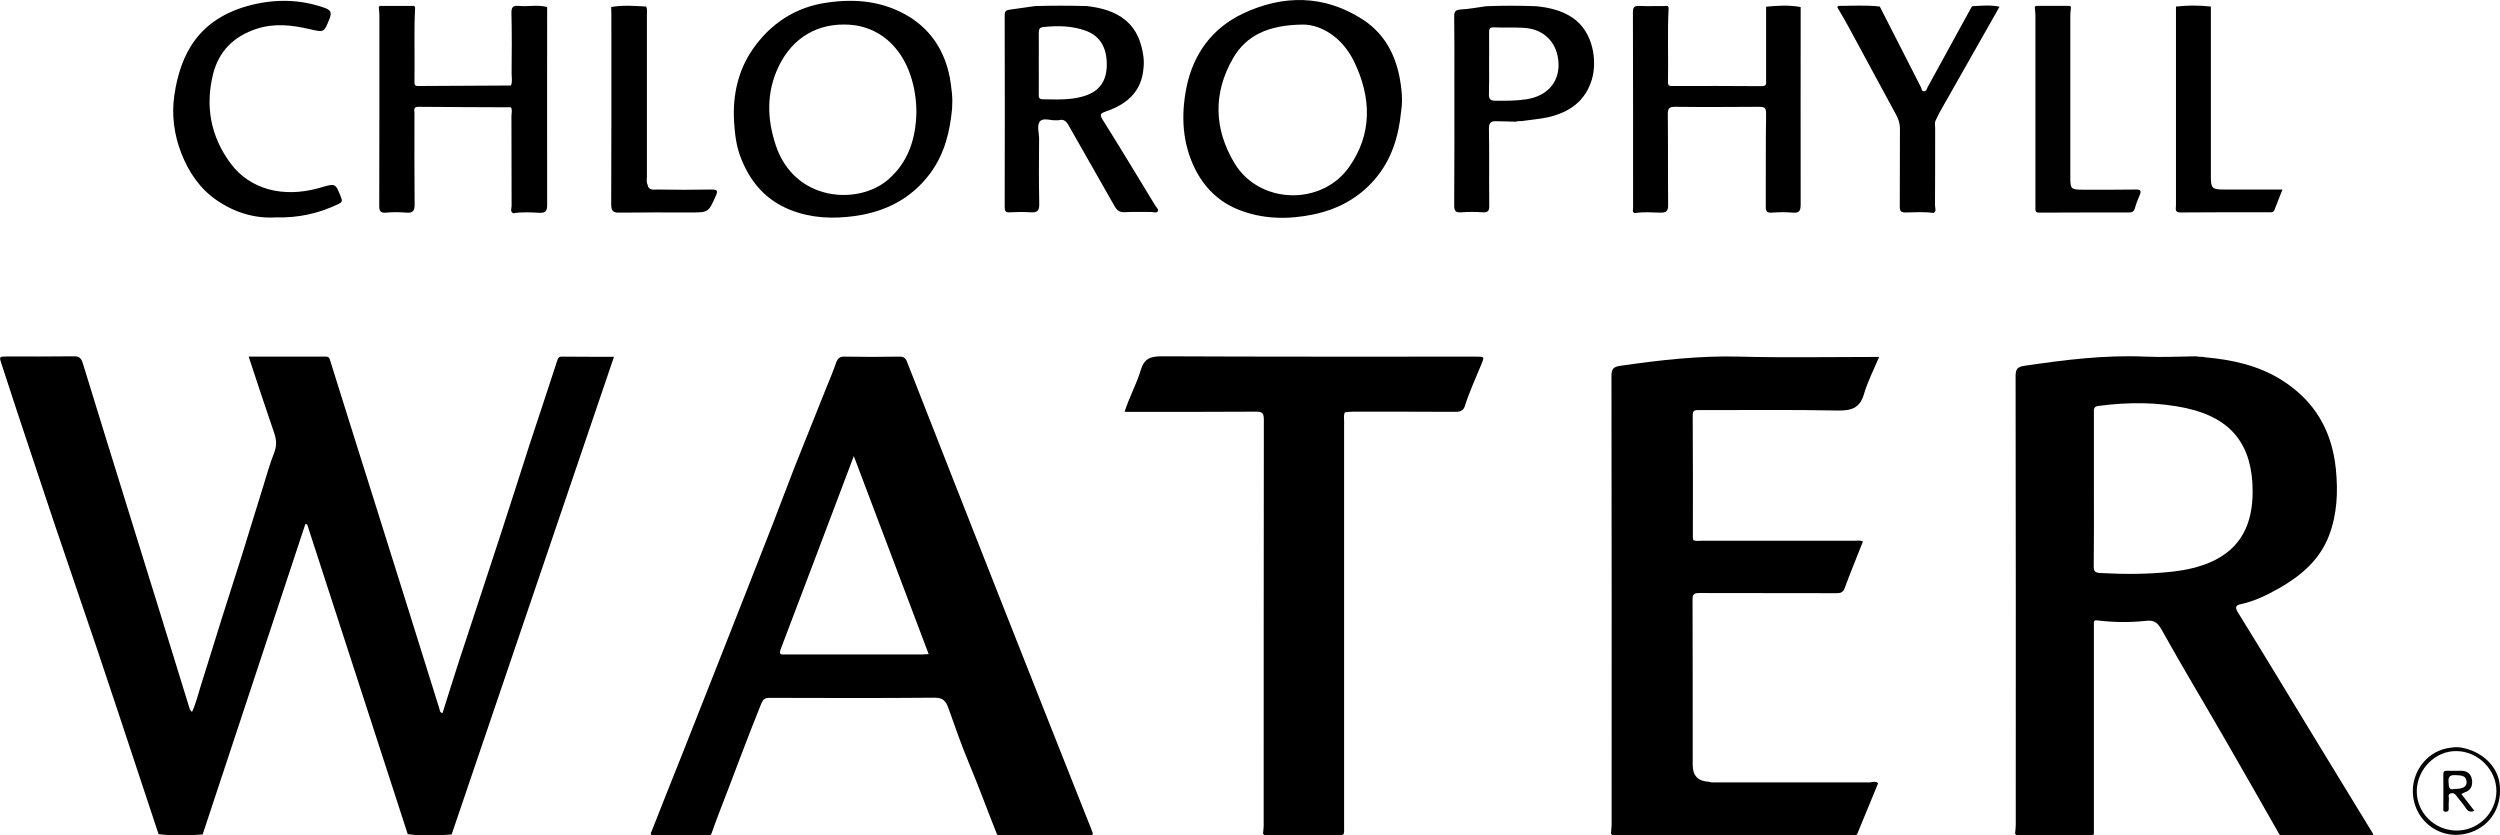 <svg xml:space="preserve" style="enable-background:new 0 0 1526.1 510;" viewBox="0 0 1526.1 510" y="0px" x="0px" id="Layer_1" version="1.1" xmlns:xlink="http://www.w3.org/1999/xlink" xmlns="http://www.w3.org/2000/svg">
<style type="text/css">
	.st0{fill:#010101;}
	.st1{fill:#040404;}
	.st2{fill:#030303;}
</style>
<g>
	<path d="M96.8,509.2c-16.7-50.1-33-100.3-50.2-150.2c-8.9-26-17.7-52-26.3-78.1c-6.5-19.5-13-39-19.3-58.5   c-1.6-4.8-1.6-4.8,3.6-4.8c13.4,0,26.9,0.1,40.3-0.1c3.3-0.1,4.6,1,5.6,4.1c9.7,31.8,19.7,63.6,29.5,95.4   c11.8,37.9,23.5,75.8,35.2,113.8c0.4,1.3,0.6,2.6,2,3.8c2.5-5.3,3.7-10.8,5.4-16.1c4.3-13.5,8.4-27,12.6-40.4   c4.2-13.3,8.5-26.6,12.7-39.9c4.4-14.1,8.7-28.3,13.1-42.4c2-6.6,3.9-13.2,6.4-19.5c1.6-4.1,1.4-7.8,0-11.9   c-5.3-15.4-10.4-30.9-15.6-46.7c15.8,0,31.5,0,47.2,0c2.1,0,2.2,1.4,2.7,2.9c9.5,30.3,19,60.7,28.6,91   c12.7,40.3,25.3,80.7,37.9,121c0.3,1,0.2,2.2,1.9,2.8c3.5-11,6.9-22.1,10.5-33.1c8.2-25,16.5-49.9,24.6-74.8   c6.1-18.6,12-37.3,18-55.9c5.6-17,11.3-34,16.8-51c0.6-1.7,0.8-3,3.2-2.9c10.3,0.1,20.6,0.1,31.6,0.1   c-33.2,97.5-66.1,194.6-99.1,291.6c-8.9,0.7-17.9,1-26.8-0.2c-20.5-63-41-126.1-61.4-189.1c-0.4-0.1-0.8-0.1-1.1-0.2   c-20.9,63.2-41.8,126.3-62.7,189.5C114.7,510.1,105.7,510.3,96.8,509.2z"></path>
	<path d="M1146.5,478.1c-4.3,10.4-8.6,20.8-12.9,31.3c-1.6,0.9-3.3,0.5-5,0.5c-46.7,0-93.5,0-140.2,0c-1.6,0-3.7,1-5-1   c0.1-1.8,0.4-3.7,0.4-5.5c0-91.3,0.1-182.6-0.1-273.9c0-4.4,1.3-5.6,5.4-6.2c24.3-3.5,48.5-6.3,73.1-5.6   c26.4,0.7,52.8,0.2,79.2,0.2c1.7,0,3.4,0,5.7,0c-3.3,7.8-7,15-9.2,22.5c-2.5,8.7-7.6,10.3-16,10.2c-28.3-0.6-56.5-0.2-84.8-0.3   c-2.5,0-3.8,0.1-3.8,3.3c0.2,24.9,0.1,49.7,0.1,74.6c0,0.5,0.2,0.9,0.2,1.4c1.6,0.9,3.3,0.5,5,0.5c31.2,0,62.4,0,93.6,0   c1.7,0,3.4-0.5,5,0.5c-3.7,9.4-7.6,18.8-11.1,28.3c-1,2.7-2.4,3.2-5,3.2c-28-0.1-55.9,0-83.9-0.1c-3.3,0-4,0.9-4,4.1   c0.1,33.7,0.1,67.3,0.1,101c0,6.4,3.3,9.8,9.7,10.1c1.8,0.6,3.7,0.4,5.5,0.4c31,0,62,0,93,0C1143.2,477.4,1145,476.7,1146.5,478.1z"></path>
	<path d="M771,508.8c0.1-1.5,0.4-3,0.4-4.6c0-82.6,0-165.3,0.1-247.9c0-4.1-0.9-5.1-5-5c-26.6,0.2-53.1,0.1-80,0.1   c2.8-8.9,7.3-16.9,9.9-25.6c2.1-7.1,6.1-8.3,13-8.3c63.8,0.3,127.6,0.2,191.4,0.2c5.5,0,5.4,0,3.4,4.9c-3.4,8.4-7.3,16.7-10,25.3   c-0.8,2.6-2.6,3.5-5.6,3.5c-20.9-0.1-41.7-0.1-62.6-0.1c-1.7,0-3.4,0.2-5,0.4c-0.9,1.7-0.5,3.6-0.5,5.5c0,82.3,0,164.5,0,246.8   c0,6.5,0.6,5.7-5.6,5.8c-13.3,0-26.6,0-39.8,0C773.7,509.8,772,510.7,771,508.8z"></path>
	<path d="M311.9,65.5c-18.8-0.1-37.6-0.1-56.5-0.3c-3.3,0-2.4,2.1-2.4,3.7c0,18.7-0.1,37.4,0.1,56c0,3.8-1,5.2-4.9,4.9   c-4.1-0.3-8.4-0.4-12.5,0c-3.7,0.3-4.2-1.1-4.2-4.4c0.1-38.6,0.1-77.2,0.1-115.8c0-1.7-0.2-3.3-0.4-5c0.3-1.3,1.3-1,2.2-1   c5.9,0,11.8,0,17.8,0c0.8,0,1.9-0.3,2.2,1c-0.8,15.2-0.1,30.4-0.4,45.7c0,1.5,0.5,2.2,2.1,2.2c18.9-0.1,37.8-0.2,56.8-0.3   c1-2.4,0.4-4.9,0.4-7.3c0.1-12.3,0.2-24.7-0.1-37c-0.1-3.6,1.1-4.6,4.5-4.3c5.8,0.6,11.6-0.9,17.3,0.7c0,40.2-0.1,80.3,0,120.5   c0,4-0.8,5.3-5,5.1c-5.2-0.3-10.5-0.6-15.7,0.3c-2.1-1.1-1-3-1-4.5c-0.1-18.4,0-36.7-0.1-55.1C312.3,68.8,312.8,67,311.9,65.5z"></path>
	<path d="M1099.2,4.3c0,40.2-0.1,80.4,0,120.5c0,4.2-1,5.3-5.1,5c-4.1-0.4-8.4-0.3-12.5,0c-3.2,0.2-3.8-1-3.7-3.9   c0.1-18.9-0.1-37.7,0.2-56.6c0-3.8-1.3-4.1-4.4-4.1c-17,0.1-34,0.2-51,0c-3.5,0-4.6,0.7-4.6,4.4c0.2,18.5,0,37.1,0.2,55.6   c0,3.8-1.2,4.6-4.7,4.6c-5.2-0.1-10.5-0.6-15.7,0.3c-1.7-0.6-1-2.1-1-3.1c0-39.8,0-79.6-0.1-119.4c0-2.9,0.6-4.1,3.8-4   c5.1,0.3,10.2,0,15.3,0.1c0.9,0,2.3-0.6,2.7,1c-0.8,15.2-0.1,30.5-0.4,45.7c0,2.1,1.2,2.1,2.7,2.1c18.2,0,36.4-0.1,54.6,0.1   c3.1,0,2.6-1.8,2.6-3.6c0-15,0-29.9,0-44.9C1085,3.4,1092.1,3,1099.2,4.3z"></path>
	<path d="M168.3,132.7c-12.6,0.8-25-2.9-35.9-10.4c-10.3-7-17.1-17-21.7-28.7c-4.5-11.5-6-23.6-4.3-35.3   c3.7-25.3,14.8-46.9,46.4-55.1c15.2-3.9,30.4-3.7,45.4,1.6c3.5,1.3,4.5,2.6,3,6.5c-3.4,8.5-3.1,8.6-12.1,6.5   c-10.8-2.5-21.6-3.8-32.5-0.2c-13.9,4.6-23.1,13.6-26.6,27.9c-4.8,19.7-1.3,38,10.8,54.3c11.7,15.7,31.7,21.1,53.5,15.1   c0.6-0.2,1.2-0.3,1.8-0.5c8.8-2.6,8.7-2.5,12.1,6.1c0.9,2.3,0.5,3.1-1.7,4.1C194.7,130.2,182.4,133.1,168.3,132.7z"></path>
	<path d="M1180.3,130c-5.7-0.8-11.4-0.4-17-0.3c-2.8,0-3.6-0.7-3.6-3.6c0.1-15.9,0-31.8,0.1-47.6c0-3-0.8-5.5-2.2-8.2   c-9.5-17.4-18.9-35-28.4-52.5c-2.4-4.5-5-8.9-7.6-13.3c0.2-0.3,0.2-0.9,0.8-0.9c8.4,0,16.7-0.6,25.1,0.4   c8.3,16.4,16.7,32.8,25.1,49.2c0.5,0.9,0.3,2.5,1.9,2.5c1.6,0,1.7-1.5,2.2-2.5c8.9-16.2,17.8-32.5,26.7-48.7   c0.1-0.3,0.4-0.4,0.6-0.7c5.5-0.3,11.1-0.9,16.6,0.3c-12.2,21.6-24.5,43.1-36.7,64.7c-0.8,1.5-1.5,3-2.2,4.5   c-0.9,1.6-0.4,3.3-0.4,5c0,15.7,0,31.4-0.1,47.1C1181.2,127,1182.3,128.9,1180.3,130z"></path>
	<path d="M1264.2,4.6c-0.1,1.5-0.4,3-0.4,4.6c0,33,0,66.1,0,99.1c0,7,0.4,7.5,7.7,7.5c10.7,0,21.3,0.1,32-0.1   c3.5-0.1,3.8,1,2.5,3.8c-1.1,2.5-2.1,5.1-2.8,7.7c-0.5,1.8-1.7,2.5-3.3,2.5c-18.4,0-36.7,0-55.1,0.1c-1.9,0-2.4-0.8-2.3-2.5   c0.1-0.9,0-1.9,0-2.8c0-38.3,0-76.6,0-114.9c0-1.7-0.2-3.3-0.4-5c0.3-1.3,1.3-1,2.2-1c5.9,0,11.8,0,17.8,0   C1262.9,3.6,1264,3.3,1264.2,4.6z" class="st0"></path>
	<path d="M1349.6,4c0,34.8,0,69.5,0,104.3c0,6.4,0.9,7.4,7.5,7.4c11.9,0,23.7,0,36.2,0c-1.7,4.4-3.3,8.5-4.9,12.5   c-0.6,1.5-1.8,1.4-3.1,1.4c-18.1,0-36.2-0.1-54.2,0.1c-3.8,0-2.8-2.4-2.8-4.3c0-27.8,0-55.6,0-83.4c0-12.7,0-25.3,0-38   C1335.4,3.2,1342.5,3.2,1349.6,4z"></path>
	<path d="M395.3,112.7c0.6,3.9,3.8,2.9,6.2,3c10.8,0.2,21.6,0.2,32.4,0c3.4,0,4.8,0.1,3,4c-4.5,9.9-4.3,10-15.3,10   c-14.4,0-28.7-0.1-43.1,0.1c-4,0.1-5.4-0.7-5.4-5.1c0.2-38.4,0.1-76.9,0.1-115.3c0-1.7-0.1-3.4-0.1-5.1c7.1-1.3,14.2-0.7,21.3-0.3   l0.1,0.1c0.7,1.6,0.4,3.4,0.4,5c0,32.9,0,65.8,0,98.6C394.9,109.3,394.5,111.1,395.3,112.7z"></path>
	<path d="M1414.8,453.6c-16.2-26.6-32.3-53.3-48.7-79.8c-2.3-3.7-0.7-4.5,2.2-5.1c8.3-1.8,15.8-5.6,23.1-9.7   c13.3-7.6,24.7-17.3,30.3-32c5-13.1,5.6-26.7,4.2-40.7c-2.4-23.5-12.9-41.5-32.9-54.2c-14.4-9.1-30.4-12.5-47-14   c-1.7-0.6-3.5,0-5.1-0.6c-10.5,0.1-21,0.7-31.5,0.2c-24.8-1.1-49.2,2-73.6,5.6c-4.1,0.6-5.4,1.9-5.4,6.2   c0.2,91.3,0.1,182.6,0.1,273.8c0,1.8-0.2,3.7-0.4,5.5c0.9,1.9,2.7,1,4,1c11.7,0.1,23.3,0.1,35,0c3,0,6.1,0.6,9.1-0.4   c0-41.9,0-83.7,0-125.6c0-1.2,0-2.5,0-3.7c0-1.3,0.7-1.5,1.8-1.4c9.9,1.2,19.9,1.4,29.8,0.3c5.1-0.6,7.3,1,9.8,5.5   c12.8,23,26.4,45.5,39.5,68.3c10.9,18.8,21.5,37.6,32.3,56.5c0.7,0.8,1.7,0.6,2.6,0.6c17.4,0,34.8,0,52.2,0c0.9,0,1.9,0.2,2.6-0.6   C1437.5,490.7,1426.1,472.2,1414.8,453.6z M1349.3,343.2c-7.2,3.1-14.9,4.8-22.7,5.7c-14.8,1.7-29.5,1.7-44.4,0.9   c-3.2-0.2-4.1-0.9-4.1-4.1c0.2-15.6,0.1-31.2,0.1-46.8c0-15.6,0-31.2,0-46.8c0-2-0.4-3.9,2.7-4.3c18.2-2.4,36.4-2.5,54.3,1.5   c27.1,6.1,39.8,22.4,39.9,50.4C1375.2,319.3,1368.4,334.9,1349.3,343.2z"></path>
	<path d="M664.4,501.7c-18.2-46-36.5-92-54.6-138c-18.8-47.6-37.4-95.2-56.1-142.8c-0.9-2.3-2.1-3.3-4.7-3.2   c-11.1,0.2-22.2,0.2-33.4,0c-3-0.1-4.2,1-5.2,3.7c-1.8,5.3-4,10.4-6.1,15.6c-6.3,15.8-12.7,31.7-19,47.5   c-4.5,11.5-8.8,23.1-13.3,34.7c-10.6,27.2-21.3,54.3-32,81.5c-7.6,19.3-15.2,38.5-22.8,57.8c-6.7,16.8-13.4,33.6-20,50.4   c0.6,1.7,2.1,1,3.1,1c10.3,0.1,20.6,0,30.9,0c1,0,2.2,0.4,3-0.7c1.5-4.1,2.9-8.2,4.5-12.3c8.7-22.3,16.9-44.9,25.9-67.1   c1.3-3.2,2.5-3.8,5.3-3.8c33.5,0.1,67,0.2,100.5-0.1c5.4-0.1,7.1,2.3,8.6,6.5c4,11.2,7.9,22.5,12.5,33.5   c6,14.3,11.3,28.9,17.1,43.4c0.4,0.5,1,0.7,1.6,0.7c18.2,0,36.3,0,54.5,0c1,0,2.3,0.3,2.4-1.3C666.3,506.2,665.3,504,664.4,501.7z    M562.9,399.5c-27.8,0-55.6,0-83.4,0c-2.2,0-4.4,0.6-2.9-3.3c14.8-38.9,29.5-77.8,44.6-117.8c15.4,40.8,30.5,80.7,45.7,120.9   C565.4,399.3,564.2,399.5,562.9,399.5z"></path>
	<path d="M581.1,56.9c-0.4-3.2-0.7-6.4-1.3-9.6c-3.1-15.8-11-28.5-24.8-37.1C539.4,0.7,522.4-1,504.8,1.6   c-19.2,2.7-34.3,12.7-45.2,28.3c-9.1,13.1-12.4,28.2-11.5,44.3c0.5,7.9,1.4,15.5,4.4,22.8c5.8,14.5,15.2,25.3,30.1,31.2   c12.7,5,25.8,5.5,39,3.7c18.9-2.6,34.8-10.6,46.4-26.3c8.6-11.8,11.9-25.2,13.2-39.4C581.4,63,581.4,60,581.1,56.9z M542.2,109.6   c-18.2,15.8-57.3,13.6-68.7-21.1c-5.3-16-5.7-32.1,1.7-47.7c8.6-18,24.1-27,43.6-25.7c17.1,1.2,30.9,12.6,37,30.9   c2.5,7.4,3.6,15,3.6,22.8C559,84.6,554.6,98.8,542.2,109.6z"></path>
	<path d="M855.5,55c-1.8-17.8-8.4-33.3-23.8-43.2c-23.3-15-48.3-15.1-72.8-3.6c-18.9,8.9-30.6,24.8-34.7,45.5   c-3.3,16.9-2.5,33.5,5.2,49.2c5.8,11.7,14.8,20.5,26.9,25.2c14.7,5.8,30.1,6,45.5,2.8c14.7-3.1,27.4-9.8,37.4-21.4   c10.3-12,14.6-26.2,16.1-41.5C856,63.7,856,59.3,855.5,55z M823.6,101.9c-16.8,23.9-54.7,22.9-69.9-2.1   c-12.6-20.8-13.4-42.9-0.9-64.4c7.8-13.4,21-20.3,43-20.4c10.5,0.2,23.4,7.4,30.8,22.6C837.1,59.4,837.9,81.5,823.6,101.9z"></path>
	<path d="M705.1,125.3c-10.6-17.5-21.2-35-32.1-52.4c-1.9-3.1-1-3.8,1.9-4.8c12.6-4.3,21.8-11.7,23.1-26.1c0.3-2.5,0.3-4.9,0-7.4   c-1.2-8.6-3.9-16.4-11-22.3c-6.9-5.6-15-7.6-23.6-8.6c-10.5-0.3-21-0.3-31.5,0c-5.2,0.7-10.3,1.5-15.5,2.2   c-2.2,0.3-3.1,0.9-3.1,3.4c0.1,39.1,0.1,78.2,0,117.2c0,2.4,0.6,3.3,3.1,3.1c4.2-0.2,8.4-0.3,12.5,0c4.1,0.3,5.6-0.7,5.5-5.2   c-0.3-13.3-0.2-26.6-0.1-39.8c0-3.6-1.6-8.3,0.7-10.7c2.2-2.2,6.7-0.1,10.3-0.5c0.3,0,0.6,0.1,0.9,0c3.1-0.9,4.7,0.6,6.1,3.1   c9.3,16.5,18.8,32.9,28.1,49.4c1.5,2.6,3.2,3.9,6.5,3.6c5.2-0.3,10.5,0,15.8-0.1c1.4,0,3.4,1,4.2-0.7   C707.3,127.7,705.8,126.5,705.1,125.3z M661.3,58.8c-8.1,2.4-16.5,1.9-24.8,1.8c-2.2,0-2.4-1.1-2.4-2.8c0.1-6.5,0-13,0-19.5   c0-6,0.1-12.1,0-18.1c0-2.1,0.3-3.4,2.8-3.7c8.8-0.9,17.6-0.8,26,2.3c8.9,3.3,13.1,10.8,12.7,21.9   C675.2,50.2,670.6,56.1,661.3,58.8z"></path>
	<path d="M959.9,10.8c-6.7-4.5-14.2-6.2-22.1-7c-10.2-0.4-20.4-0.4-30.6,0c-5.2,0.7-10.3,1.7-15.5,2c-3.1,0.2-4.1,1.2-4,4.4   c0.2,12.6,0.1,25.3,0.1,37.9c0,25.8,0.1,51.5-0.1,77.3c0,3.6,1,4.4,4.4,4.2c4.3-0.3,8.7-0.3,13,0c3.4,0.2,4-1,4-4.1   c-0.2-15.7,0.1-31.5-0.2-47.2c0-3.3,1.3-4.3,4-4.3c4.1,0,8.3,0.2,12.4,0.3c1.7-0.7,3.5-0.1,5.2-0.6c4.8-0.7,9.7-1.1,14.4-2.1   c13-3,22.9-9.7,26.9-23.3C975,37.2,972.7,19.4,959.9,10.8z M931.8,60.6c-6.3,1-12.6,0.9-18.9,0.9c-2.9,0-4.1-0.9-4-4   c0.2-6.2,0.1-12.3,0.1-18.5c0-6.3,0.1-12.7,0-19c0-2.2,0.2-3.4,2.9-3.3c6.2,0.3,12.4-0.1,18.5,0.3c12.5,0.8,20.6,9.4,21,22   C951.7,50.5,944.2,58.7,931.8,60.6z"></path>
	<path d="M1525.8,478c-1.5-10.6-10.9-19.4-23.1-21.6c-2.2-0.4-4.3-0.4-6.5,0c-14.7,1.6-22.9,14.3-23.3,25.3   c-0.7,19.9,18.9,33.9,37.8,25.4C1521.9,502,1527.6,490.6,1525.8,478z M1499.2,507c-13.4-0.3-24.1-11.2-23.9-24.3   c0.2-13.2,11.4-24.4,24.2-24.2c13.3,0.1,24.5,11.5,24.4,24.5C1523.8,496.4,1512.6,507.3,1499.2,507z" class="st1"></path>
	<path d="M1502.5,484.7c0.8-0.4,1.3-0.7,1.8-0.9c4-1.2,5.2-4.1,4.7-7.8c-0.6-3.8-3.1-5.5-6.8-5.5c-2.8,0-5.6,0.1-8.3,0   c-1.8-0.1-2.4,0.5-2.4,2.3c0.1,6.8,0,13.6,0,20.3c0,1.2-0.4,2.6,1.7,2.4c1.6-0.1,1.6-1.1,1.6-2.2c0-1.7-0.1-3.4,0.1-5.1   c0.2-1.3-1-3.3,1.2-3.9c2.1-0.6,3,1,4,2.3c1.8,2.3,3.7,4.5,5.3,6.9c1.2,1.9,2.6,2.4,5.1,1.5   C1507.6,491.3,1505.1,488.1,1502.5,484.7z M1498.2,481.6c-3.4,0.9-3.3-1.3-3.5-4.1c-0.4-4.1,1.6-4.5,4.8-4.3   c2.9,0.2,5.8,0.1,6.2,3.9C1505.9,480.2,1503.7,481.6,1498.2,481.6z" class="st2"></path>
</g>
</svg>
